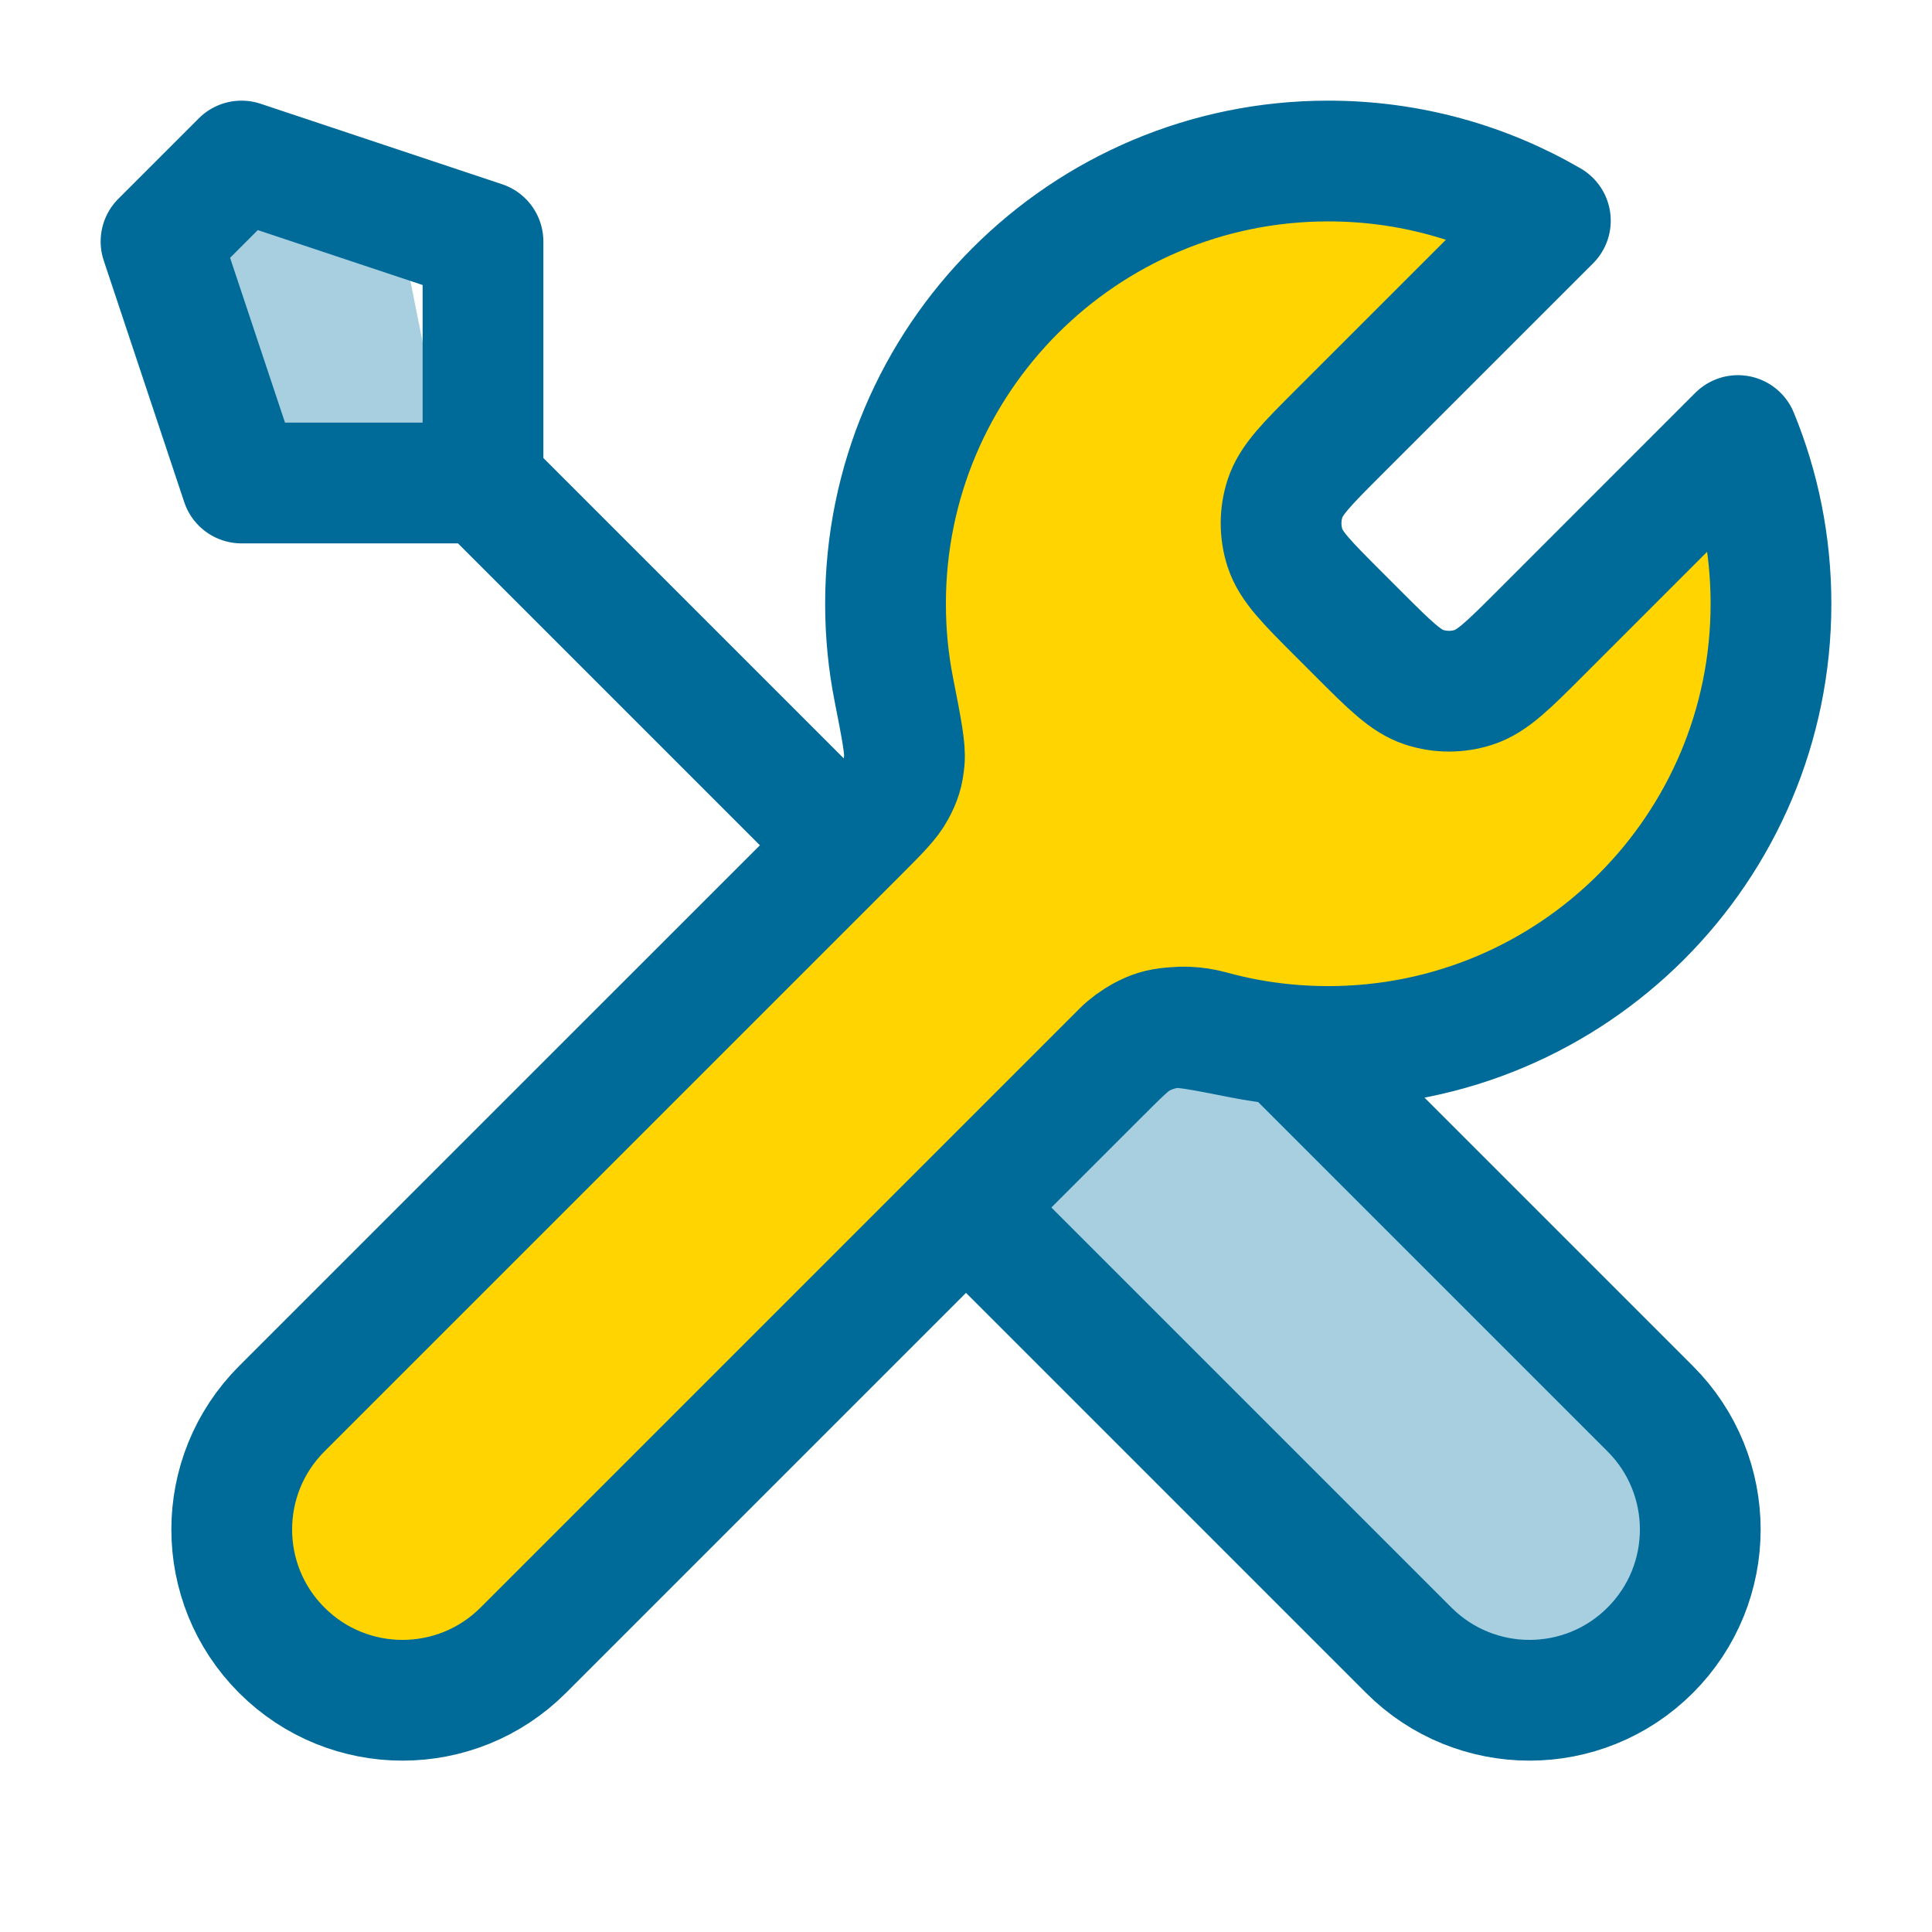 <svg width="32" height="32" viewBox="0 0 32 32" fill="none" xmlns="http://www.w3.org/2000/svg">
<path d="M3.333 7.333L2.667 3.333L6.667 4L7.333 7.333H3.333Z" fill="#A8CFE0"/>
<path d="M18.667 17.333L16 20L24 28H26L28 26.667L27.333 24L22.667 18L18.667 17.333Z" fill="#A8CFE0"/>
<path d="M25.678 3.655L22.175 7.158C21.647 7.686 21.383 7.95 21.284 8.255C21.197 8.522 21.197 8.811 21.284 9.079C21.383 9.383 21.647 9.647 22.175 10.175L22.491 10.492C23.019 11.02 23.283 11.284 23.588 11.383C23.856 11.47 24.144 11.47 24.412 11.383C24.716 11.284 24.98 11.02 25.508 10.492L28.786 7.214C29.139 8.073 29.333 9.014 29.333 10C29.333 14.05 26.05 17.333 22 17.333C21.512 17.333 21.035 17.286 20.573 17.195C19.925 17.067 19.601 17.003 19.404 17.022C19.195 17.043 19.092 17.075 18.907 17.174C18.733 17.267 18.558 17.441 18.209 17.791L8.667 27.333C7.562 28.438 5.771 28.438 4.667 27.333C3.562 26.229 3.562 24.438 4.667 23.333L14.209 13.791C14.559 13.441 14.733 13.267 14.826 13.093C14.925 12.908 14.957 12.805 14.977 12.596C14.997 12.399 14.933 12.075 14.805 11.427C14.714 10.965 14.667 10.488 14.667 10C14.667 5.95 17.95 2.667 22 2.667C23.341 2.667 24.597 3.026 25.678 3.655Z" fill="#FFD400"/>
<path d="M8 8L14 14M8 8H4L2.667 4L4 2.667L8 4V8ZM25.679 3.655L22.175 7.158C21.647 7.686 21.383 7.95 21.284 8.255C21.197 8.522 21.197 8.811 21.284 9.079C21.383 9.383 21.647 9.647 22.175 10.175L22.492 10.492C23.02 11.02 23.284 11.284 23.588 11.383C23.856 11.47 24.144 11.47 24.412 11.383C24.716 11.284 24.981 11.02 25.509 10.492L28.786 7.214C29.139 8.073 29.333 9.014 29.333 10C29.333 14.05 26.05 17.333 22 17.333C21.512 17.333 21.035 17.286 20.573 17.195C19.925 17.067 19.601 17.003 19.404 17.022C19.195 17.043 19.093 17.075 18.907 17.174C18.733 17.267 18.559 17.441 18.209 17.791L8.667 27.333C7.562 28.438 5.771 28.438 4.667 27.333C3.562 26.229 3.562 24.438 4.667 23.333L14.21 13.791C14.559 13.441 14.733 13.267 14.826 13.093C14.925 12.908 14.957 12.805 14.978 12.596C14.997 12.399 14.933 12.075 14.806 11.427C14.714 10.965 14.667 10.488 14.667 10C14.667 5.95 17.95 2.667 22 2.667C23.341 2.667 24.597 3.026 25.679 3.655ZM16 20L23.333 27.333C24.438 28.438 26.229 28.438 27.333 27.333C28.438 26.229 28.438 24.438 27.333 23.333L21.3 17.3C20.873 17.26 20.457 17.183 20.055 17.072C19.536 16.93 18.967 17.033 18.586 17.414L16 20Z" stroke="#006B99" stroke-width="2" stroke-linecap="round" stroke-linejoin="round"/>
</svg>
